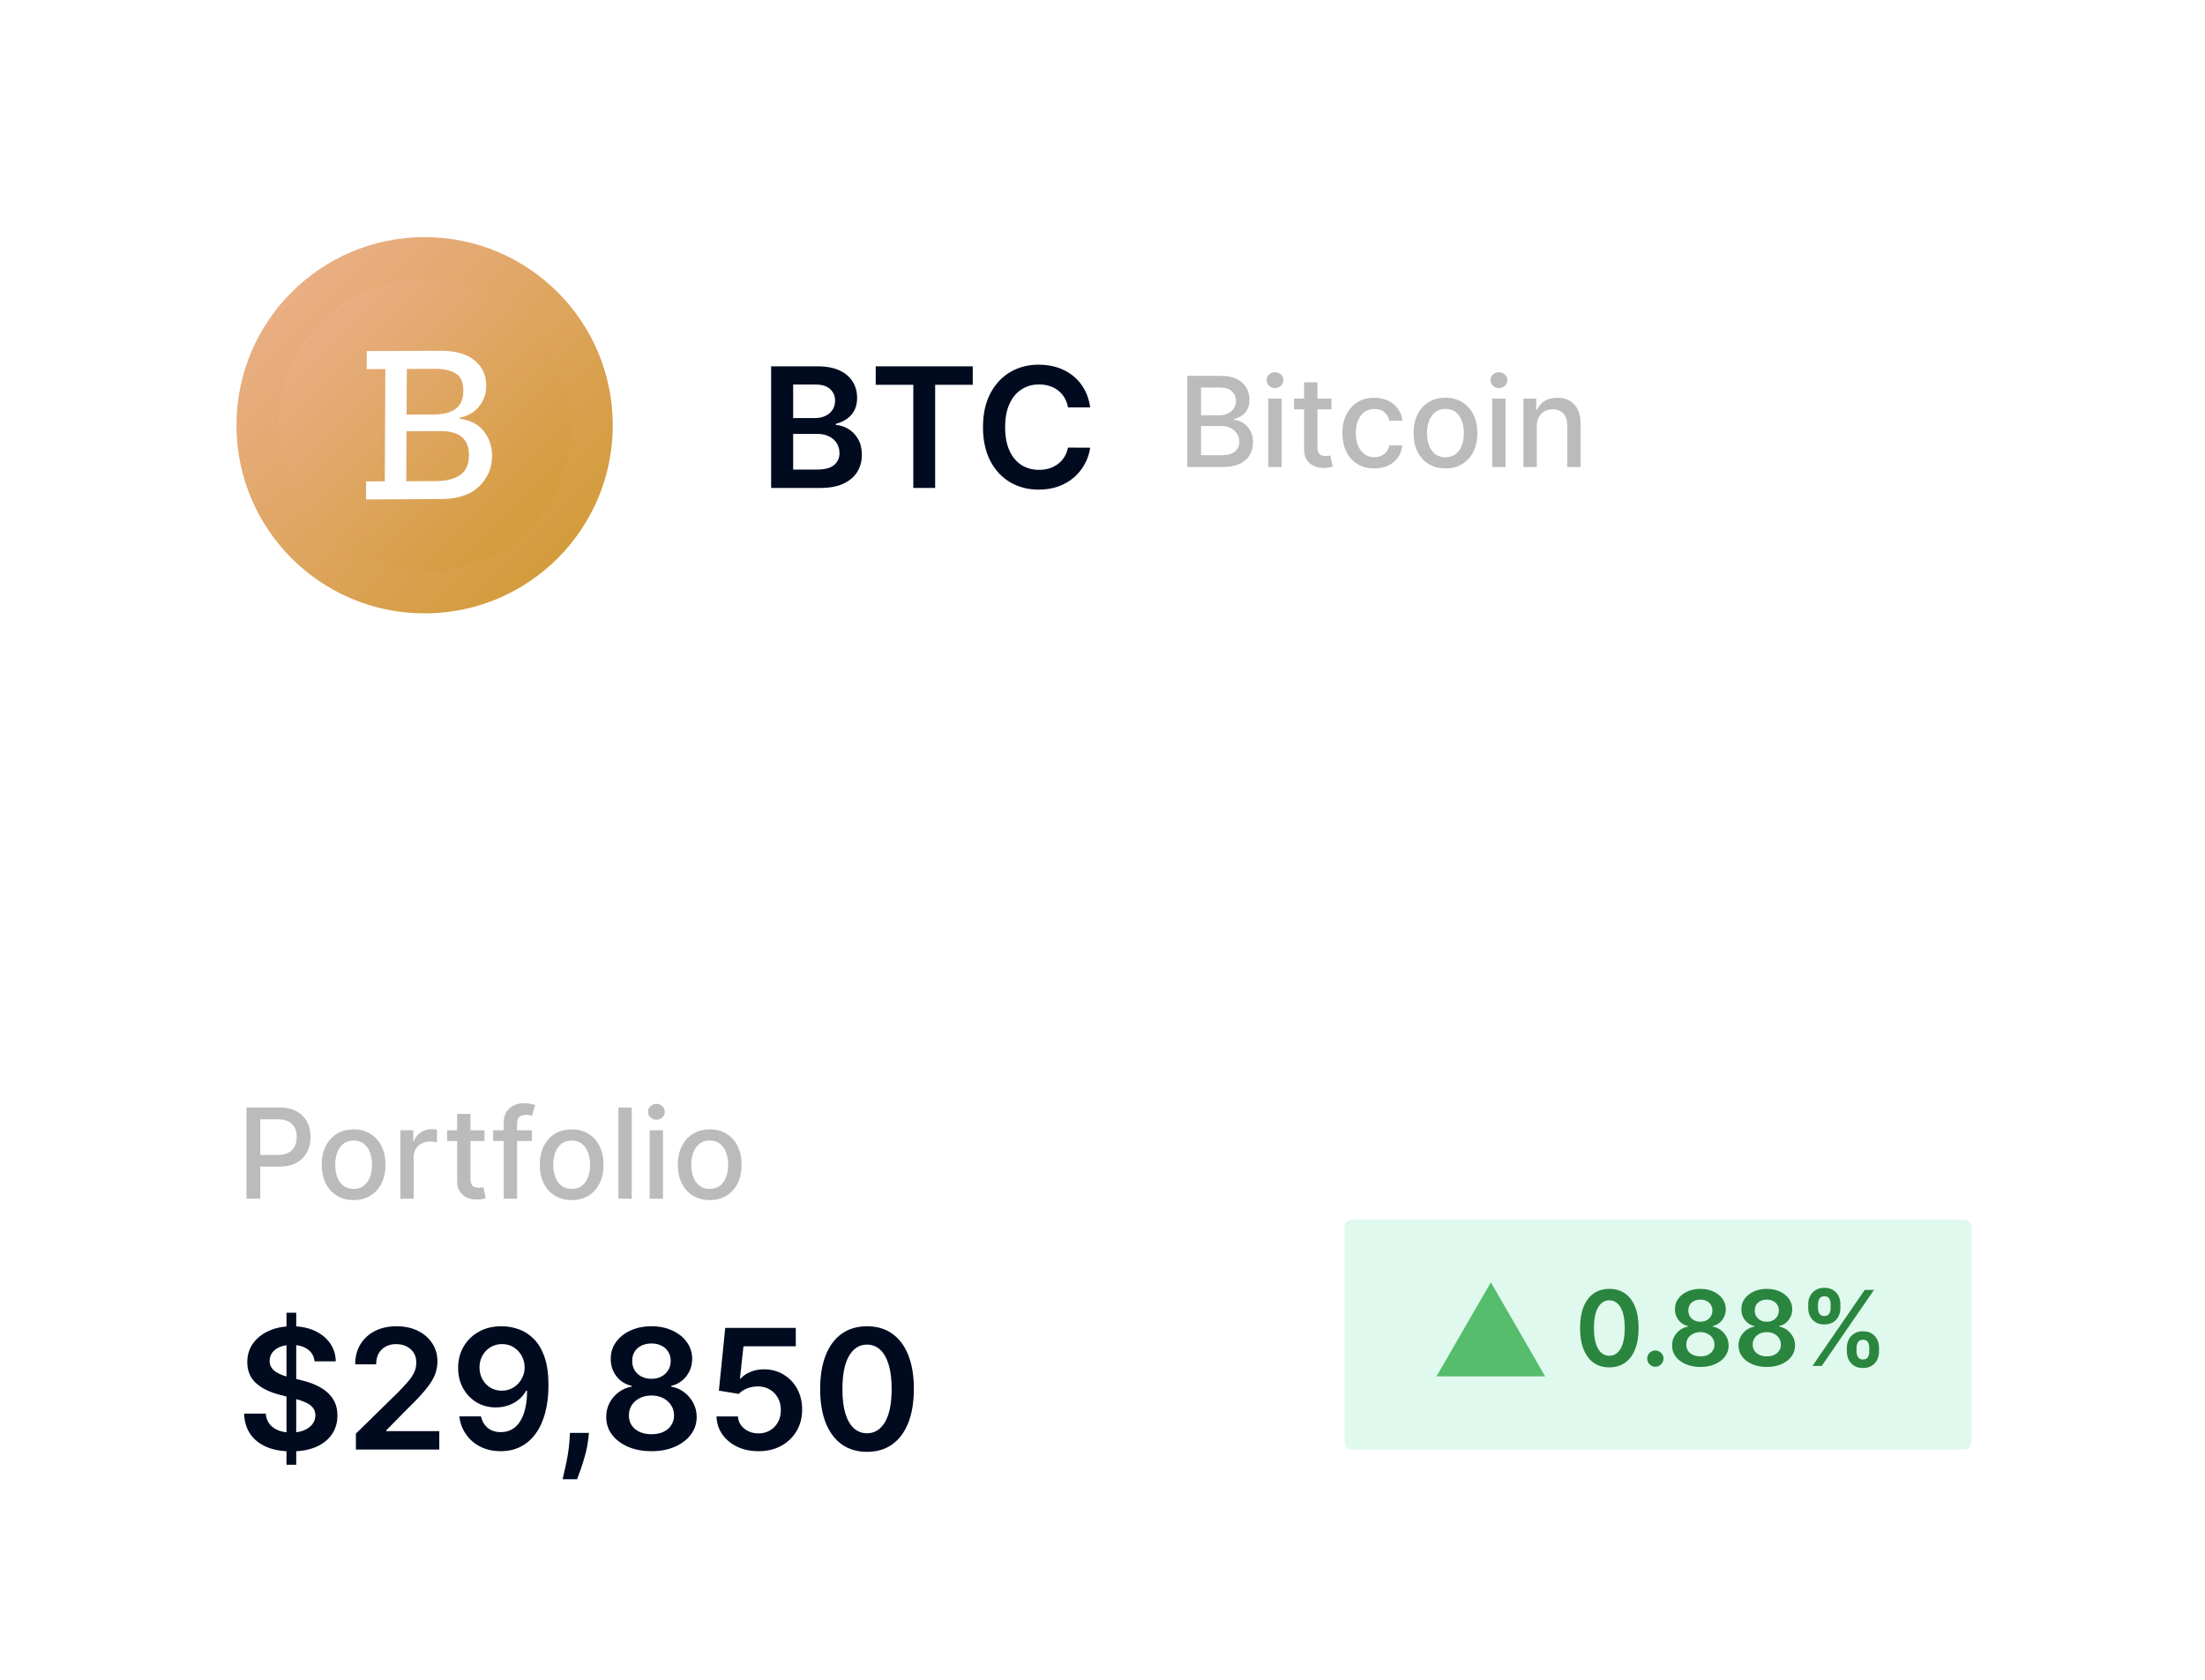 <svg width="294" height="224" viewBox="0 0 294 224" fill="none" xmlns="http://www.w3.org/2000/svg">
<rect x="0.867" y="0.957" width="292.687" height="223" rx="5" fill="white"/>
<path d="M32.865 159.846V147.682H37.201C38.148 147.682 38.931 147.854 39.553 148.199C40.175 148.543 40.64 149.014 40.949 149.612C41.258 150.206 41.412 150.875 41.412 151.62C41.412 152.368 41.256 153.041 40.943 153.639C40.634 154.233 40.167 154.704 39.541 155.053C38.92 155.397 38.138 155.569 37.195 155.569H34.214V154.013H37.029C37.627 154.013 38.112 153.91 38.484 153.704C38.856 153.495 39.129 153.209 39.304 152.849C39.478 152.489 39.565 152.079 39.565 151.62C39.565 151.16 39.478 150.753 39.304 150.396C39.129 150.04 38.854 149.761 38.478 149.559C38.106 149.357 37.615 149.256 37.005 149.256H34.701V159.846H32.865Z" fill="#BBBBBB"/>
<path d="M47.149 160.03C46.294 160.03 45.548 159.834 44.91 159.442C44.273 159.05 43.778 158.501 43.425 157.797C43.073 157.092 42.897 156.268 42.897 155.326C42.897 154.38 43.073 153.552 43.425 152.843C43.778 152.134 44.273 151.584 44.91 151.192C45.548 150.8 46.294 150.604 47.149 150.604C48.005 150.604 48.751 150.8 49.389 151.192C50.026 151.584 50.521 152.134 50.873 152.843C51.226 153.552 51.402 154.38 51.402 155.326C51.402 156.268 51.226 157.092 50.873 157.797C50.521 158.501 50.026 159.05 49.389 159.442C48.751 159.834 48.005 160.03 47.149 160.03ZM47.155 158.539C47.71 158.539 48.169 158.392 48.533 158.099C48.898 157.806 49.167 157.416 49.341 156.929C49.519 156.442 49.608 155.906 49.608 155.32C49.608 154.738 49.519 154.203 49.341 153.716C49.167 153.225 48.898 152.831 48.533 152.534C48.169 152.237 47.71 152.089 47.155 152.089C46.597 152.089 46.134 152.237 45.766 152.534C45.401 152.831 45.13 153.225 44.952 153.716C44.778 154.203 44.691 154.738 44.691 155.32C44.691 155.906 44.778 156.442 44.952 156.929C45.13 157.416 45.401 157.806 45.766 158.099C46.134 158.392 46.597 158.539 47.155 158.539Z" fill="#BBBBBB"/>
<path d="M53.384 159.846V150.723H55.101V152.172H55.196C55.362 151.681 55.655 151.295 56.075 151.014C56.498 150.729 56.977 150.586 57.512 150.586C57.623 150.586 57.754 150.59 57.904 150.598C58.058 150.606 58.179 150.616 58.266 150.628V152.327C58.195 152.307 58.068 152.285 57.886 152.261C57.704 152.233 57.522 152.22 57.34 152.22C56.92 152.22 56.546 152.309 56.217 152.487C55.892 152.661 55.635 152.905 55.445 153.217C55.255 153.526 55.16 153.879 55.16 154.275V159.846H53.384Z" fill="#BBBBBB"/>
<path d="M64.6 150.723V152.148H59.617V150.723H64.6ZM60.954 148.537H62.73V157.167C62.73 157.511 62.781 157.771 62.884 157.945C62.987 158.115 63.12 158.232 63.282 158.295C63.448 158.355 63.629 158.385 63.822 158.385C63.965 158.385 64.09 158.375 64.197 158.355C64.304 158.335 64.387 158.319 64.446 158.307L64.767 159.774C64.664 159.814 64.517 159.854 64.327 159.893C64.137 159.937 63.9 159.96 63.615 159.964C63.147 159.972 62.712 159.889 62.308 159.715C61.904 159.541 61.577 159.271 61.328 158.907C61.078 158.543 60.954 158.086 60.954 157.535V148.537Z" fill="#BBBBBB"/>
<path d="M70.906 150.723V152.148H65.751V150.723H70.906ZM67.165 159.846V149.666C67.165 149.096 67.29 148.622 67.539 148.246C67.788 147.866 68.119 147.583 68.531 147.397C68.943 147.207 69.39 147.112 69.873 147.112C70.23 147.112 70.534 147.142 70.788 147.201C71.041 147.256 71.229 147.308 71.352 147.355L70.936 148.793C70.853 148.769 70.746 148.741 70.615 148.709C70.485 148.674 70.326 148.656 70.14 148.656C69.709 148.656 69.4 148.763 69.214 148.977C69.032 149.191 68.941 149.499 68.941 149.903V159.846H67.165Z" fill="#BBBBBB"/>
<path d="M76.222 160.03C75.367 160.03 74.621 159.834 73.983 159.442C73.346 159.05 72.851 158.501 72.498 157.797C72.146 157.092 71.97 156.268 71.97 155.326C71.97 154.38 72.146 153.552 72.498 152.843C72.851 152.134 73.346 151.584 73.983 151.192C74.621 150.8 75.367 150.604 76.222 150.604C77.077 150.604 77.824 150.8 78.461 151.192C79.099 151.584 79.594 152.134 79.946 152.843C80.299 153.552 80.475 154.38 80.475 155.326C80.475 156.268 80.299 157.092 79.946 157.797C79.594 158.501 79.099 159.05 78.461 159.442C77.824 159.834 77.077 160.03 76.222 160.03ZM76.228 158.539C76.782 158.539 77.242 158.392 77.606 158.099C77.97 157.806 78.24 157.416 78.414 156.929C78.592 156.442 78.681 155.906 78.681 155.32C78.681 154.738 78.592 154.203 78.414 153.716C78.24 153.225 77.97 152.831 77.606 152.534C77.242 152.237 76.782 152.089 76.228 152.089C75.67 152.089 75.207 152.237 74.838 152.534C74.474 152.831 74.203 153.225 74.025 153.716C73.85 154.203 73.763 154.738 73.763 155.32C73.763 155.906 73.85 156.442 74.025 156.929C74.203 157.416 74.474 157.806 74.838 158.099C75.207 158.392 75.67 158.539 76.228 158.539Z" fill="#BBBBBB"/>
<path d="M84.233 147.682V159.846H82.457V147.682H84.233Z" fill="#BBBBBB"/>
<path d="M86.622 159.846V150.723H88.398V159.846H86.622ZM87.519 149.315C87.21 149.315 86.945 149.212 86.723 149.006C86.505 148.797 86.396 148.547 86.396 148.258C86.396 147.965 86.505 147.716 86.723 147.51C86.945 147.3 87.21 147.195 87.519 147.195C87.828 147.195 88.091 147.3 88.309 147.51C88.53 147.716 88.641 147.965 88.641 148.258C88.641 148.547 88.53 148.797 88.309 149.006C88.091 149.212 87.828 149.315 87.519 149.315Z" fill="#BBBBBB"/>
<path d="M94.629 160.03C93.774 160.03 93.028 159.834 92.39 159.442C91.753 159.05 91.258 158.501 90.906 157.797C90.553 157.092 90.377 156.268 90.377 155.326C90.377 154.38 90.553 153.552 90.906 152.843C91.258 152.134 91.753 151.584 92.39 151.192C93.028 150.8 93.774 150.604 94.629 150.604C95.485 150.604 96.231 150.8 96.869 151.192C97.506 151.584 98.001 152.134 98.353 152.843C98.706 153.552 98.882 154.38 98.882 155.326C98.882 156.268 98.706 157.092 98.353 157.797C98.001 158.501 97.506 159.05 96.869 159.442C96.231 159.834 95.485 160.03 94.629 160.03ZM94.635 158.539C95.19 158.539 95.649 158.392 96.013 158.099C96.378 157.806 96.647 157.416 96.821 156.929C96.999 156.442 97.088 155.906 97.088 155.32C97.088 154.738 96.999 154.203 96.821 153.716C96.647 153.225 96.378 152.831 96.013 152.534C95.649 152.237 95.19 152.089 94.635 152.089C94.077 152.089 93.614 152.237 93.246 152.534C92.881 152.831 92.61 153.225 92.432 153.716C92.258 154.203 92.171 154.738 92.171 155.32C92.171 155.906 92.258 156.442 92.432 156.929C92.61 157.416 92.881 157.806 93.246 158.099C93.614 158.392 94.077 158.539 94.635 158.539Z" fill="#BBBBBB"/>
<path d="M38.198 195.323V175.05H39.497V195.323H38.198ZM41.944 181.536C41.87 180.844 41.558 180.306 41.009 179.92C40.465 179.535 39.758 179.342 38.887 179.342C38.274 179.342 37.749 179.435 37.311 179.62C36.873 179.804 36.538 180.055 36.305 180.372C36.073 180.689 35.954 181.05 35.949 181.457C35.949 181.795 36.025 182.088 36.178 182.336C36.337 182.584 36.551 182.795 36.82 182.969C37.089 183.138 37.388 183.281 37.715 183.397C38.042 183.513 38.372 183.611 38.705 183.69L40.225 184.07C40.838 184.213 41.426 184.405 41.991 184.648C42.561 184.891 43.071 185.197 43.52 185.567C43.974 185.936 44.333 186.382 44.596 186.905C44.86 187.428 44.992 188.04 44.992 188.742C44.992 189.693 44.75 190.529 44.264 191.253C43.778 191.971 43.076 192.533 42.157 192.939C41.244 193.341 40.138 193.541 38.839 193.541C37.578 193.541 36.482 193.346 35.553 192.955C34.629 192.565 33.906 191.994 33.383 191.245C32.866 190.495 32.586 189.582 32.544 188.505H35.434C35.476 189.07 35.651 189.539 35.957 189.914C36.263 190.289 36.662 190.569 37.153 190.754C37.649 190.939 38.203 191.031 38.816 191.031C39.454 191.031 40.014 190.936 40.494 190.746C40.98 190.55 41.36 190.281 41.635 189.938C41.909 189.59 42.049 189.183 42.054 188.719C42.049 188.296 41.925 187.948 41.682 187.673C41.439 187.393 41.099 187.161 40.661 186.976C40.228 186.786 39.721 186.617 39.14 186.47L37.295 185.994C35.959 185.651 34.904 185.131 34.127 184.434C33.357 183.732 32.971 182.8 32.971 181.639C32.971 180.683 33.23 179.847 33.747 179.129C34.27 178.411 34.98 177.854 35.878 177.458C36.775 177.056 37.791 176.856 38.926 176.856C40.077 176.856 41.086 177.056 41.952 177.458C42.823 177.854 43.506 178.405 44.002 179.113C44.499 179.815 44.755 180.623 44.771 181.536H41.944Z" fill="#010B20"/>
<path d="M47.453 193.296V191.173L53.084 185.654C53.622 185.11 54.071 184.627 54.43 184.205C54.789 183.782 55.058 183.373 55.238 182.977C55.417 182.581 55.507 182.159 55.507 181.71C55.507 181.198 55.391 180.76 55.158 180.396C54.926 180.026 54.607 179.741 54.2 179.54C53.794 179.34 53.332 179.239 52.814 179.239C52.281 179.239 51.814 179.35 51.413 179.572C51.011 179.789 50.7 180.097 50.478 180.499C50.262 180.9 50.154 181.378 50.154 181.932H47.358C47.358 180.902 47.593 180.008 48.063 179.247C48.533 178.487 49.18 177.899 50.003 177.481C50.832 177.064 51.782 176.856 52.854 176.856C53.942 176.856 54.897 177.059 55.721 177.466C56.544 177.872 57.183 178.429 57.637 179.137C58.096 179.844 58.326 180.652 58.326 181.56C58.326 182.167 58.21 182.763 57.978 183.349C57.745 183.935 57.336 184.585 56.75 185.298C56.169 186.01 55.354 186.873 54.303 187.887L51.508 190.73V190.841H58.572V193.296H47.453Z" fill="#010B20"/>
<path d="M66.934 176.856C67.71 176.861 68.465 176.998 69.199 177.268C69.938 177.532 70.603 177.964 71.195 178.566C71.786 179.163 72.256 179.963 72.604 180.966C72.953 181.969 73.127 183.21 73.127 184.688C73.132 186.082 72.984 187.327 72.683 188.426C72.388 189.518 71.963 190.442 71.408 191.197C70.854 191.952 70.186 192.528 69.405 192.924C68.624 193.32 67.745 193.517 66.768 193.517C65.744 193.517 64.835 193.317 64.044 192.916C63.257 192.514 62.621 191.965 62.135 191.268C61.649 190.572 61.351 189.774 61.24 188.877H64.131C64.279 189.521 64.579 190.033 65.034 190.413C65.493 190.788 66.071 190.975 66.768 190.975C67.892 190.975 68.758 190.487 69.365 189.51C69.972 188.534 70.276 187.177 70.276 185.44H70.165C69.906 185.905 69.571 186.306 69.159 186.644C68.748 186.976 68.28 187.232 67.758 187.412C67.24 187.591 66.691 187.681 66.111 187.681C65.16 187.681 64.305 187.454 63.545 187C62.79 186.546 62.191 185.923 61.747 185.131C61.309 184.339 61.087 183.434 61.082 182.415C61.082 181.359 61.325 180.411 61.81 179.572C62.301 178.727 62.985 178.062 63.861 177.576C64.738 177.085 65.762 176.845 66.934 176.856ZM66.942 179.232C66.372 179.232 65.857 179.371 65.398 179.651C64.944 179.926 64.585 180.301 64.321 180.776C64.062 181.246 63.933 181.771 63.933 182.352C63.938 182.927 64.067 183.45 64.321 183.92C64.579 184.389 64.931 184.762 65.374 185.036C65.823 185.311 66.335 185.448 66.91 185.448C67.338 185.448 67.737 185.366 68.106 185.202C68.476 185.039 68.798 184.812 69.072 184.521C69.352 184.226 69.569 183.891 69.722 183.516C69.88 183.141 69.957 182.745 69.951 182.328C69.951 181.774 69.819 181.261 69.555 180.792C69.297 180.322 68.94 179.944 68.486 179.659C68.037 179.374 67.523 179.232 66.942 179.232Z" fill="#010B20"/>
<path d="M78.529 191.078L78.427 191.95C78.353 192.615 78.221 193.29 78.031 193.977C77.846 194.668 77.65 195.305 77.445 195.885C77.239 196.466 77.072 196.923 76.946 197.255H75.013C75.087 196.933 75.188 196.495 75.314 195.941C75.446 195.386 75.573 194.763 75.695 194.072C75.816 193.38 75.898 192.678 75.94 191.965L75.995 191.078H78.529Z" fill="#010B20"/>
<path d="M86.864 193.517C85.687 193.517 84.642 193.32 83.728 192.924C82.82 192.528 82.108 191.986 81.59 191.3C81.078 190.609 80.825 189.825 80.83 188.948C80.825 188.267 80.972 187.642 81.273 187.071C81.574 186.501 81.981 186.026 82.493 185.646C83.01 185.261 83.586 185.015 84.219 184.909V184.799C83.385 184.614 82.71 184.189 82.192 183.524C81.68 182.853 81.427 182.08 81.432 181.203C81.427 180.369 81.659 179.625 82.129 178.97C82.599 178.316 83.243 177.801 84.061 177.426C84.879 177.046 85.814 176.856 86.864 176.856C87.904 176.856 88.831 177.046 89.644 177.426C90.462 177.801 91.106 178.316 91.576 178.97C92.051 179.625 92.289 180.369 92.289 181.203C92.289 182.08 92.028 182.853 91.505 183.524C90.987 184.189 90.32 184.614 89.501 184.799V184.909C90.135 185.015 90.705 185.261 91.212 185.646C91.724 186.026 92.13 186.501 92.431 187.071C92.738 187.642 92.891 188.267 92.891 188.948C92.891 189.825 92.632 190.609 92.115 191.3C91.597 191.986 90.885 192.528 89.977 192.924C89.074 193.32 88.036 193.517 86.864 193.517ZM86.864 191.253C87.471 191.253 87.999 191.15 88.448 190.944C88.897 190.733 89.245 190.437 89.493 190.057C89.742 189.677 89.868 189.239 89.874 188.742C89.868 188.225 89.734 187.768 89.47 187.372C89.211 186.971 88.855 186.657 88.401 186.43C87.952 186.203 87.44 186.089 86.864 186.089C86.284 186.089 85.766 186.203 85.312 186.43C84.858 186.657 84.499 186.971 84.235 187.372C83.977 187.768 83.85 188.225 83.855 188.742C83.85 189.239 83.971 189.677 84.219 190.057C84.468 190.432 84.816 190.725 85.265 190.936C85.719 191.147 86.252 191.253 86.864 191.253ZM86.864 183.864C87.361 183.864 87.799 183.764 88.179 183.563C88.564 183.363 88.868 183.083 89.09 182.724C89.311 182.365 89.425 181.95 89.43 181.481C89.425 181.016 89.314 180.609 89.097 180.261C88.881 179.907 88.58 179.635 88.195 179.445C87.809 179.25 87.366 179.152 86.864 179.152C86.352 179.152 85.901 179.25 85.51 179.445C85.125 179.635 84.824 179.907 84.607 180.261C84.396 180.609 84.293 181.016 84.299 181.481C84.293 181.95 84.399 182.365 84.615 182.724C84.837 183.078 85.141 183.357 85.526 183.563C85.917 183.764 86.363 183.864 86.864 183.864Z" fill="#010B20"/>
<path d="M101.132 193.517C100.077 193.517 99.132 193.32 98.297 192.924C97.463 192.522 96.801 191.973 96.31 191.276C95.824 190.58 95.565 189.782 95.534 188.885H98.385C98.437 189.55 98.725 190.094 99.248 190.516C99.77 190.933 100.399 191.142 101.132 191.142C101.708 191.142 102.22 191.01 102.669 190.746C103.117 190.482 103.471 190.115 103.73 189.645C103.989 189.175 104.115 188.639 104.11 188.038C104.115 187.425 103.986 186.881 103.722 186.406C103.458 185.931 103.096 185.559 102.637 185.29C102.178 185.015 101.65 184.878 101.053 184.878C100.568 184.873 100.09 184.962 99.62 185.147C99.15 185.332 98.778 185.575 98.503 185.876L95.85 185.44L96.698 177.078H106.106V179.532H99.129L98.662 183.833H98.757C99.058 183.479 99.483 183.186 100.032 182.953C100.581 182.716 101.183 182.597 101.837 182.597C102.819 182.597 103.696 182.829 104.466 183.294C105.237 183.753 105.844 184.387 106.288 185.195C106.731 186.002 106.953 186.926 106.953 187.966C106.953 189.038 106.705 189.994 106.209 190.833C105.718 191.667 105.034 192.324 104.158 192.805C103.286 193.28 102.278 193.517 101.132 193.517Z" fill="#010B20"/>
<path d="M115.601 193.605C114.297 193.605 113.177 193.275 112.243 192.615C111.314 191.95 110.598 190.991 110.097 189.74C109.601 188.484 109.352 186.971 109.352 185.202C109.358 183.434 109.608 181.929 110.105 180.689C110.606 179.443 111.322 178.492 112.251 177.838C113.185 177.183 114.302 176.856 115.601 176.856C116.899 176.856 118.016 177.183 118.95 177.838C119.885 178.492 120.6 179.443 121.096 180.689C121.598 181.935 121.849 183.439 121.849 185.202C121.849 186.976 121.598 188.492 121.096 189.748C120.6 190.999 119.885 191.955 118.95 192.615C118.021 193.275 116.905 193.605 115.601 193.605ZM115.601 191.126C116.614 191.126 117.414 190.627 118 189.629C118.591 188.626 118.887 187.151 118.887 185.202C118.887 183.914 118.752 182.832 118.483 181.956C118.214 181.079 117.834 180.419 117.343 179.976C116.852 179.527 116.271 179.303 115.601 179.303C114.592 179.303 113.795 179.804 113.209 180.807C112.623 181.805 112.327 183.27 112.322 185.202C112.317 186.496 112.446 187.583 112.71 188.465C112.979 189.347 113.359 190.012 113.85 190.461C114.341 190.904 114.925 191.126 115.601 191.126Z" fill="#010B20"/>
<path d="M102.817 65.069V48.851H109.026C110.198 48.851 111.172 49.035 111.948 49.405C112.729 49.769 113.312 50.268 113.698 50.902C114.089 51.535 114.284 52.253 114.284 53.056C114.284 53.716 114.157 54.281 113.904 54.75C113.65 55.215 113.31 55.592 112.882 55.883C112.455 56.173 111.977 56.382 111.449 56.508V56.667C112.024 56.698 112.576 56.875 113.104 57.197C113.637 57.514 114.073 57.963 114.411 58.544C114.748 59.124 114.917 59.826 114.917 60.65C114.917 61.489 114.714 62.244 114.308 62.915C113.901 63.58 113.289 64.105 112.47 64.491C111.652 64.876 110.623 65.069 109.382 65.069H102.817ZM105.755 62.614H108.915C109.981 62.614 110.749 62.411 111.219 62.004C111.694 61.592 111.932 61.064 111.932 60.42C111.932 59.94 111.813 59.507 111.576 59.122C111.338 58.731 111 58.425 110.562 58.203C110.124 57.976 109.601 57.862 108.994 57.862H105.755V62.614ZM105.755 55.748H108.661C109.168 55.748 109.625 55.656 110.031 55.471C110.438 55.281 110.757 55.014 110.99 54.671C111.227 54.323 111.346 53.911 111.346 53.436C111.346 52.807 111.124 52.29 110.681 51.884C110.243 51.477 109.591 51.274 108.725 51.274H105.755V55.748Z" fill="#010B20"/>
<path d="M116.761 51.313V48.851H129.7V51.313H124.688V65.069H121.773V51.313H116.761Z" fill="#010B20"/>
<path d="M145.358 54.323H142.396C142.312 53.837 142.156 53.407 141.929 53.032C141.702 52.652 141.42 52.33 141.082 52.066C140.744 51.802 140.359 51.604 139.926 51.472C139.498 51.335 139.036 51.266 138.54 51.266C137.658 51.266 136.877 51.488 136.196 51.931C135.515 52.369 134.982 53.013 134.596 53.863C134.211 54.708 134.018 55.74 134.018 56.96C134.018 58.2 134.211 59.246 134.596 60.096C134.987 60.94 135.52 61.579 136.196 62.012C136.877 62.44 137.656 62.654 138.532 62.654C139.018 62.654 139.472 62.59 139.894 62.464C140.322 62.331 140.704 62.139 141.042 61.885C141.385 61.632 141.673 61.321 141.905 60.951C142.143 60.581 142.307 60.159 142.396 59.684L145.358 59.7C145.247 60.471 145.007 61.194 144.638 61.87C144.273 62.545 143.795 63.142 143.204 63.659C142.613 64.171 141.921 64.573 141.129 64.863C140.338 65.148 139.459 65.291 138.492 65.291C137.067 65.291 135.795 64.961 134.675 64.301C133.556 63.641 132.675 62.688 132.03 61.442C131.386 60.196 131.064 58.702 131.064 56.96C131.064 55.212 131.389 53.718 132.038 52.478C132.688 51.232 133.572 50.279 134.691 49.619C135.81 48.959 137.078 48.629 138.492 48.629C139.395 48.629 140.235 48.756 141.011 49.009C141.787 49.262 142.478 49.635 143.085 50.126C143.693 50.611 144.191 51.208 144.582 51.915C144.978 52.617 145.237 53.42 145.358 54.323Z" fill="#010B20"/>
<path d="M158.304 62.282V50.118H162.758C163.622 50.118 164.336 50.261 164.902 50.546C165.469 50.827 165.892 51.209 166.173 51.692C166.455 52.171 166.595 52.712 166.595 53.314C166.595 53.821 166.502 54.248 166.316 54.597C166.13 54.941 165.88 55.218 165.568 55.428C165.259 55.634 164.918 55.784 164.546 55.88V55.998C164.95 56.018 165.344 56.149 165.728 56.39C166.116 56.628 166.437 56.966 166.69 57.406C166.944 57.845 167.07 58.38 167.07 59.01C167.07 59.631 166.924 60.189 166.631 60.684C166.342 61.175 165.894 61.565 165.289 61.854C164.683 62.139 163.909 62.282 162.966 62.282H158.304ZM160.139 60.708H162.788C163.667 60.708 164.297 60.538 164.677 60.197C165.057 59.857 165.247 59.431 165.247 58.92C165.247 58.536 165.15 58.184 164.956 57.863C164.762 57.542 164.485 57.287 164.124 57.097C163.768 56.907 163.344 56.812 162.853 56.812H160.139V60.708ZM160.139 55.381H162.598C163.01 55.381 163.38 55.301 163.709 55.143C164.041 54.985 164.305 54.763 164.499 54.478C164.697 54.189 164.796 53.848 164.796 53.456C164.796 52.953 164.619 52.532 164.267 52.191C163.915 51.851 163.374 51.68 162.646 51.68H160.139V55.381Z" fill="#BBBBBB"/>
<path d="M169.105 62.282V53.159H170.88V62.282H169.105ZM170.001 51.752C169.693 51.752 169.427 51.649 169.205 51.443C168.988 51.233 168.879 50.983 168.879 50.694C168.879 50.401 168.988 50.152 169.205 49.946C169.427 49.736 169.693 49.631 170.001 49.631C170.31 49.631 170.574 49.736 170.791 49.946C171.013 50.152 171.124 50.401 171.124 50.694C171.124 50.983 171.013 51.233 170.791 51.443C170.574 51.649 170.31 51.752 170.001 51.752Z" fill="#BBBBBB"/>
<path d="M177.528 53.159V54.585H172.545V53.159H177.528ZM173.881 50.974H175.657V59.603C175.657 59.948 175.709 60.207 175.811 60.381C175.914 60.552 176.047 60.669 176.209 60.732C176.376 60.791 176.556 60.821 176.75 60.821C176.892 60.821 177.017 60.811 177.124 60.791C177.231 60.771 177.314 60.756 177.373 60.744L177.694 62.211C177.591 62.25 177.445 62.29 177.255 62.33C177.065 62.373 176.827 62.397 176.542 62.401C176.075 62.409 175.639 62.326 175.235 62.151C174.831 61.977 174.505 61.708 174.255 61.344C174.006 60.979 173.881 60.522 173.881 59.972V50.974Z" fill="#BBBBBB"/>
<path d="M183.237 62.466C182.354 62.466 181.594 62.266 180.956 61.866C180.323 61.462 179.836 60.906 179.495 60.197C179.155 59.489 178.985 58.677 178.985 57.762C178.985 56.836 179.159 56.018 179.507 55.309C179.856 54.597 180.347 54.04 180.98 53.64C181.614 53.24 182.36 53.041 183.219 53.041C183.912 53.041 184.53 53.169 185.072 53.426C185.615 53.68 186.052 54.036 186.385 54.496C186.721 54.955 186.921 55.491 186.985 56.105H185.256C185.161 55.678 184.944 55.309 184.603 55.001C184.267 54.692 183.815 54.537 183.249 54.537C182.754 54.537 182.32 54.668 181.948 54.929C181.58 55.187 181.293 55.555 181.087 56.034C180.881 56.509 180.778 57.071 180.778 57.721C180.778 58.386 180.879 58.96 181.081 59.443C181.283 59.926 181.568 60.3 181.936 60.566C182.309 60.831 182.746 60.964 183.249 60.964C183.585 60.964 183.89 60.902 184.164 60.779C184.441 60.653 184.672 60.472 184.858 60.239C185.049 60.005 185.181 59.724 185.256 59.395H186.985C186.921 59.986 186.729 60.512 186.409 60.975C186.088 61.439 185.658 61.803 185.12 62.068C184.585 62.334 183.958 62.466 183.237 62.466Z" fill="#BBBBBB"/>
<path d="M192.727 62.466C191.871 62.466 191.125 62.27 190.487 61.878C189.85 61.486 189.355 60.938 189.003 60.233C188.65 59.528 188.474 58.705 188.474 57.762C188.474 56.816 188.65 55.988 189.003 55.28C189.355 54.571 189.85 54.02 190.487 53.629C191.125 53.236 191.871 53.041 192.727 53.041C193.582 53.041 194.328 53.236 194.966 53.629C195.603 54.02 196.098 54.571 196.45 55.28C196.803 55.988 196.979 56.816 196.979 57.762C196.979 58.705 196.803 59.528 196.45 60.233C196.098 60.938 195.603 61.486 194.966 61.878C194.328 62.27 193.582 62.466 192.727 62.466ZM192.732 60.975C193.287 60.975 193.746 60.829 194.11 60.536C194.475 60.243 194.744 59.853 194.918 59.366C195.096 58.879 195.185 58.342 195.185 57.756C195.185 57.174 195.096 56.64 194.918 56.153C194.744 55.662 194.475 55.268 194.11 54.971C193.746 54.674 193.287 54.525 192.732 54.525C192.174 54.525 191.711 54.674 191.343 54.971C190.978 55.268 190.707 55.662 190.529 56.153C190.355 56.64 190.268 57.174 190.268 57.756C190.268 58.342 190.355 58.879 190.529 59.366C190.707 59.853 190.978 60.243 191.343 60.536C191.711 60.829 192.174 60.975 192.732 60.975Z" fill="#BBBBBB"/>
<path d="M198.961 62.282V53.159H200.737V62.282H198.961ZM199.858 51.752C199.549 51.752 199.284 51.649 199.062 51.443C198.844 51.233 198.736 50.983 198.736 50.694C198.736 50.401 198.844 50.152 199.062 49.946C199.284 49.736 199.549 49.631 199.858 49.631C200.167 49.631 200.43 49.736 200.648 49.946C200.87 50.152 200.981 50.401 200.981 50.694C200.981 50.983 200.87 51.233 200.648 51.443C200.43 51.649 200.167 51.752 199.858 51.752Z" fill="#BBBBBB"/>
<path d="M204.902 56.865V62.282H203.126V53.159H204.831V54.644H204.944C205.153 54.161 205.482 53.773 205.93 53.48C206.381 53.187 206.949 53.041 207.634 53.041C208.256 53.041 208.8 53.171 209.267 53.432C209.735 53.69 210.097 54.074 210.354 54.585C210.612 55.096 210.74 55.727 210.74 56.479V62.282H208.964V56.693C208.964 56.032 208.792 55.515 208.448 55.143C208.103 54.767 207.63 54.579 207.028 54.579C206.616 54.579 206.25 54.668 205.93 54.846C205.613 55.024 205.361 55.285 205.175 55.63C204.993 55.971 204.902 56.382 204.902 56.865Z" fill="#BBBBBB"/>
<circle cx="56.617" cy="56.708" r="25.087" fill="url(#paint0_linear_2022_362)"/>
<g filter="url(#filter0_i_2022_362)">
<circle cx="56.617" cy="56.706" r="19.512" fill="url(#paint1_linear_2022_362)"/>
</g>
<path d="M65.609 60.832C65.601 62.414 65.018 63.766 63.859 64.887C62.721 65.987 61.008 66.543 58.721 66.554L48.808 66.6L48.82 64.196L51.306 64.184L51.378 49.214L48.892 49.225L48.904 46.821L58.691 46.776C60.705 46.766 62.234 47.195 63.279 48.063C64.324 48.91 64.843 50.044 64.836 51.464C64.831 52.518 64.501 53.443 63.847 54.237C63.193 55.011 62.33 55.502 61.26 55.71L61.259 55.831C62.727 56.027 63.815 56.59 64.523 57.52C65.253 58.45 65.615 59.554 65.609 60.832ZM61.78 52.147C61.786 51.011 61.454 50.232 60.784 49.809C60.115 49.386 59.214 49.177 58.081 49.182L54.242 49.2L54.212 55.286L57.894 55.269C60.475 55.257 61.77 54.216 61.78 52.147ZM62.526 60.724C62.536 58.554 61.282 57.474 58.765 57.486L54.202 57.507L54.17 64.171L58.135 64.153C59.499 64.146 60.57 63.878 61.349 63.347C62.127 62.795 62.52 61.921 62.526 60.724Z" fill="white"/>
<rect x="179.267" y="162.631" width="83.625" height="30.663" rx="1" fill="#E0F9EE"/>
<path d="M214.578 182.338C213.763 182.338 213.063 182.132 212.479 181.719C211.899 181.304 211.452 180.705 211.138 179.923C210.828 179.137 210.673 178.192 210.673 177.087C210.676 175.981 210.833 175.041 211.143 174.266C211.457 173.487 211.904 172.893 212.484 172.484C213.068 172.075 213.766 171.87 214.578 171.87C215.39 171.87 216.087 172.075 216.672 172.484C217.256 172.893 217.703 173.487 218.013 174.266C218.326 175.044 218.483 175.985 218.483 177.087C218.483 178.195 218.326 179.142 218.013 179.928C217.703 180.71 217.256 181.307 216.672 181.719C216.091 182.132 215.393 182.338 214.578 182.338ZM214.578 180.789C215.211 180.789 215.711 180.477 216.078 179.853C216.447 179.227 216.632 178.304 216.632 177.087C216.632 176.282 216.548 175.605 216.38 175.058C216.211 174.51 215.974 174.097 215.667 173.82C215.36 173.54 214.997 173.399 214.578 173.399C213.948 173.399 213.449 173.713 213.083 174.34C212.717 174.963 212.532 175.879 212.529 177.087C212.526 177.895 212.606 178.575 212.771 179.126C212.94 179.677 213.177 180.093 213.484 180.373C213.791 180.65 214.156 180.789 214.578 180.789Z" fill="#2A863E"/>
<path d="M220.717 182.254C220.417 182.254 220.159 182.148 219.945 181.937C219.73 181.726 219.625 181.469 219.628 181.165C219.625 180.868 219.73 180.614 219.945 180.403C220.159 180.192 220.417 180.086 220.717 180.086C221.007 180.086 221.26 180.192 221.474 180.403C221.692 180.614 221.802 180.868 221.806 181.165C221.802 181.366 221.75 181.549 221.647 181.714C221.548 181.879 221.416 182.011 221.251 182.11C221.09 182.206 220.912 182.254 220.717 182.254Z" fill="#2A863E"/>
<path d="M226.718 182.284C225.983 182.284 225.329 182.16 224.758 181.912C224.191 181.665 223.746 181.327 223.422 180.898C223.102 180.466 222.944 179.976 222.947 179.428C222.944 179.002 223.036 178.611 223.224 178.255C223.412 177.898 223.666 177.601 223.986 177.364C224.31 177.123 224.669 176.97 225.065 176.904V176.834C224.544 176.719 224.122 176.453 223.798 176.037C223.478 175.618 223.32 175.135 223.323 174.587C223.32 174.066 223.465 173.601 223.759 173.192C224.052 172.782 224.455 172.461 224.966 172.226C225.478 171.989 226.062 171.87 226.718 171.87C227.368 171.87 227.948 171.989 228.456 172.226C228.967 172.461 229.37 172.782 229.663 173.192C229.96 173.601 230.109 174.066 230.109 174.587C230.109 175.135 229.945 175.618 229.619 176.037C229.295 176.453 228.878 176.719 228.367 176.834V176.904C228.763 176.97 229.119 177.123 229.436 177.364C229.756 177.601 230.01 177.898 230.198 178.255C230.389 178.611 230.485 179.002 230.485 179.428C230.485 179.976 230.323 180.466 230 180.898C229.677 181.327 229.231 181.665 228.664 181.912C228.099 182.16 227.451 182.284 226.718 182.284ZM226.718 180.868C227.098 180.868 227.428 180.804 227.708 180.675C227.989 180.543 228.207 180.358 228.362 180.121C228.517 179.883 228.596 179.609 228.599 179.299C228.596 178.976 228.512 178.69 228.347 178.443C228.185 178.192 227.962 177.996 227.679 177.854C227.398 177.712 227.078 177.641 226.718 177.641C226.355 177.641 226.032 177.712 225.748 177.854C225.465 177.996 225.24 178.192 225.075 178.443C224.914 178.69 224.834 178.976 224.838 179.299C224.834 179.609 224.91 179.883 225.065 180.121C225.22 180.355 225.438 180.538 225.719 180.67C226.002 180.802 226.336 180.868 226.718 180.868ZM226.718 176.25C227.029 176.25 227.302 176.188 227.54 176.062C227.781 175.937 227.971 175.762 228.109 175.538C228.248 175.313 228.319 175.054 228.322 174.761C228.319 174.47 228.249 174.216 228.114 173.998C227.979 173.777 227.791 173.607 227.55 173.489C227.309 173.366 227.032 173.305 226.718 173.305C226.398 173.305 226.116 173.366 225.872 173.489C225.631 173.607 225.443 173.777 225.308 173.998C225.176 174.216 225.112 174.47 225.115 174.761C225.112 175.054 225.178 175.313 225.313 175.538C225.451 175.759 225.641 175.934 225.882 176.062C226.126 176.188 226.405 176.25 226.718 176.25Z" fill="#2A863E"/>
<path d="M235.576 182.284C234.84 182.284 234.187 182.16 233.616 181.912C233.048 181.665 232.603 181.327 232.28 180.898C231.959 180.466 231.801 179.976 231.804 179.428C231.801 179.002 231.893 178.611 232.082 178.255C232.27 177.898 232.524 177.601 232.844 177.364C233.167 177.123 233.527 176.97 233.923 176.904V176.834C233.401 176.719 232.979 176.453 232.656 176.037C232.336 175.618 232.177 175.135 232.181 174.587C232.177 174.066 232.322 173.601 232.616 173.192C232.91 172.782 233.312 172.461 233.824 172.226C234.335 171.989 234.919 171.87 235.576 171.87C236.226 171.87 236.805 171.989 237.313 172.226C237.825 172.461 238.227 172.782 238.521 173.192C238.818 173.601 238.966 174.066 238.966 174.587C238.966 175.135 238.803 175.618 238.476 176.037C238.153 176.453 237.735 176.719 237.224 176.834V176.904C237.62 176.97 237.976 177.123 238.293 177.364C238.613 177.601 238.867 177.898 239.055 178.255C239.247 178.611 239.342 179.002 239.342 179.428C239.342 179.976 239.181 180.466 238.857 180.898C238.534 181.327 238.088 181.665 237.521 181.912C236.957 182.16 236.308 182.284 235.576 182.284ZM235.576 180.868C235.955 180.868 236.285 180.804 236.566 180.675C236.846 180.543 237.064 180.358 237.219 180.121C237.374 179.883 237.453 179.609 237.457 179.299C237.453 178.976 237.369 178.69 237.204 178.443C237.043 178.192 236.82 177.996 236.536 177.854C236.256 177.712 235.935 177.641 235.576 177.641C235.213 177.641 234.89 177.712 234.606 177.854C234.322 177.996 234.098 178.192 233.933 178.443C233.771 178.69 233.692 178.976 233.695 179.299C233.692 179.609 233.768 179.883 233.923 180.121C234.078 180.355 234.296 180.538 234.576 180.67C234.86 180.802 235.193 180.868 235.576 180.868ZM235.576 176.25C235.886 176.25 236.16 176.188 236.397 176.062C236.638 175.937 236.828 175.762 236.967 175.538C237.105 175.313 237.176 175.054 237.179 174.761C237.176 174.47 237.107 174.216 236.972 173.998C236.836 173.777 236.648 173.607 236.407 173.489C236.166 173.366 235.889 173.305 235.576 173.305C235.256 173.305 234.974 173.366 234.729 173.489C234.489 173.607 234.301 173.777 234.165 173.998C234.033 174.216 233.969 174.47 233.972 174.761C233.969 175.054 234.035 175.313 234.17 175.538C234.309 175.759 234.499 175.934 234.739 176.062C234.984 176.188 235.262 176.25 235.576 176.25Z" fill="#2A863E"/>
<path d="M246.25 180.244V179.71C246.25 179.317 246.332 178.956 246.497 178.626C246.665 178.296 246.91 178.03 247.23 177.829C247.55 177.628 247.937 177.527 248.393 177.527C248.861 177.527 249.254 177.628 249.571 177.829C249.887 178.027 250.127 178.291 250.288 178.621C250.453 178.951 250.536 179.314 250.536 179.71V180.244C250.536 180.637 250.453 180.998 250.288 181.328C250.123 181.658 249.881 181.924 249.561 182.125C249.244 182.327 248.855 182.427 248.393 182.427C247.931 182.427 247.54 182.327 247.22 182.125C246.9 181.924 246.657 181.658 246.492 181.328C246.33 180.998 246.25 180.637 246.25 180.244ZM247.541 179.71V180.244C247.541 180.505 247.604 180.744 247.73 180.962C247.855 181.18 248.076 181.289 248.393 181.289C248.713 181.289 248.932 181.182 249.051 180.967C249.173 180.749 249.234 180.508 249.234 180.244V179.71C249.234 179.446 249.176 179.205 249.061 178.987C248.945 178.766 248.723 178.656 248.393 178.656C248.083 178.656 247.863 178.766 247.734 178.987C247.606 179.205 247.541 179.446 247.541 179.71ZM241.097 174.444V173.909C241.097 173.513 241.181 173.15 241.35 172.82C241.518 172.49 241.762 172.226 242.082 172.028C242.402 171.827 242.79 171.727 243.245 171.727C243.711 171.727 244.102 171.827 244.418 172.028C244.738 172.226 244.979 172.49 245.141 172.82C245.303 173.15 245.384 173.513 245.384 173.909V174.444C245.384 174.84 245.301 175.203 245.136 175.533C244.974 175.859 244.733 176.122 244.413 176.32C244.093 176.518 243.704 176.617 243.245 176.617C242.78 176.617 242.387 176.518 242.067 176.32C241.751 176.122 241.51 175.858 241.345 175.528C241.18 175.198 241.097 174.836 241.097 174.444ZM242.399 173.909V174.444C242.399 174.708 242.46 174.949 242.582 175.166C242.708 175.381 242.929 175.488 243.245 175.488C243.562 175.488 243.78 175.381 243.899 175.166C244.021 174.949 244.082 174.708 244.082 174.444V173.909C244.082 173.645 244.024 173.404 243.909 173.187C243.793 172.966 243.572 172.855 243.245 172.855C242.932 172.855 242.712 172.966 242.587 173.187C242.462 173.408 242.399 173.649 242.399 173.909ZM241.662 182.145L248.63 172.009H249.868L242.899 182.145H241.662Z" fill="#2A863E"/>
<path d="M198.78 170.994L206.022 183.537H191.538L198.78 170.994Z" fill="#55BD6C"/>
<defs>
<filter id="filter0_i_2022_362" x="37.105" y="37.193" width="39.025" height="39.025" filterUnits="userSpaceOnUse" color-interpolation-filters="sRGB">
<feFlood flood-opacity="0" result="BackgroundImageFix"/>
<feBlend mode="normal" in="SourceGraphic" in2="BackgroundImageFix" result="shape"/>
<feColorMatrix in="SourceAlpha" type="matrix" values="0 0 0 0 0 0 0 0 0 0 0 0 0 0 0 0 0 0 127 0" result="hardAlpha"/>
<feOffset/>
<feGaussianBlur stdDeviation="1"/>
<feComposite in2="hardAlpha" operator="arithmetic" k2="-1" k3="1"/>
<feColorMatrix type="matrix" values="0 0 0 0 0.729 0 0 0 0 0.273 0 0 0 0 0.027 0 0 0 0.78 0"/>
<feBlend mode="normal" in2="shape" result="effect1_innerShadow_2022_362"/>
</filter>
<linearGradient id="paint0_linear_2022_362" x1="38.498" y1="35.801" x2="77.523" y2="74.826" gradientUnits="userSpaceOnUse">
<stop stop-color="#EAAF87"/>
<stop offset="1" stop-color="#D29B38"/>
</linearGradient>
<linearGradient id="paint1_linear_2022_362" x1="42.525" y1="40.445" x2="72.878" y2="70.798" gradientUnits="userSpaceOnUse">
<stop stop-color="#EAAF87"/>
<stop offset="1" stop-color="#D29B38"/>
</linearGradient>
</defs>
</svg>
